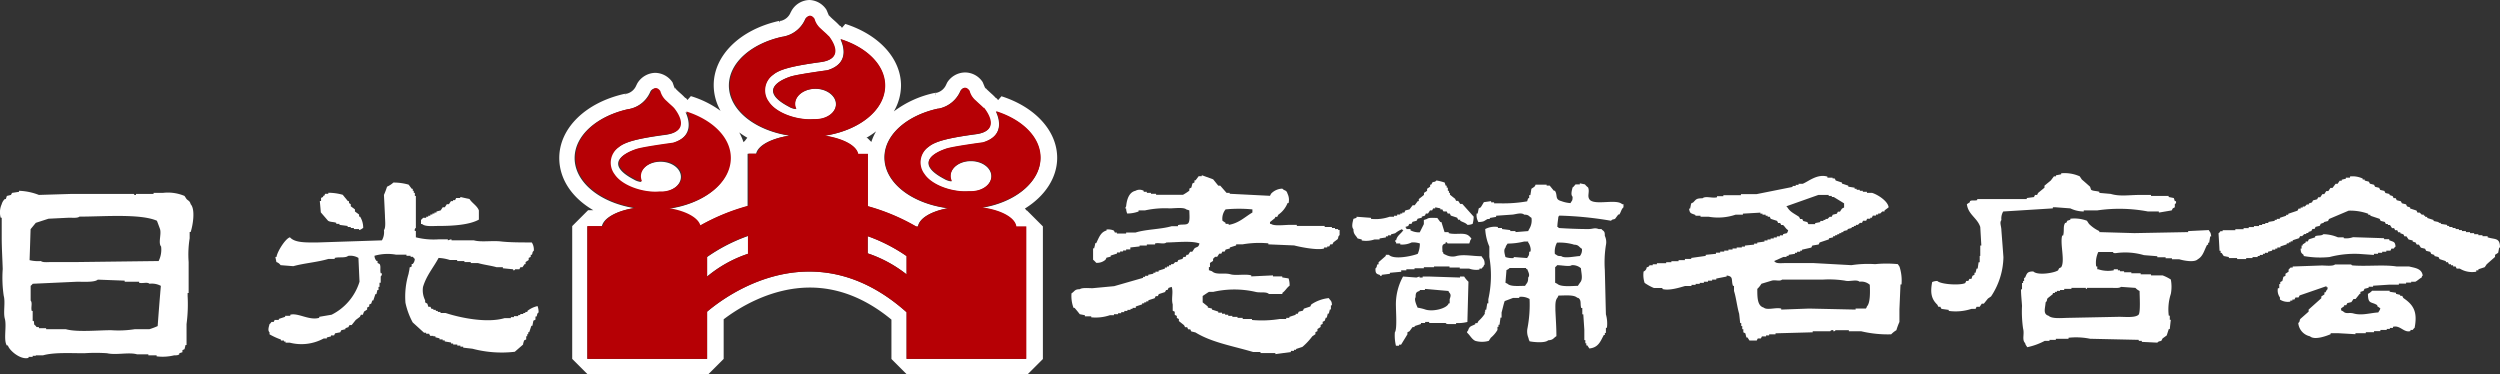 <svg xmlns="http://www.w3.org/2000/svg" viewBox="0 0 394 59" width="394px" height="59px">
  <rect x="0" y="0" width="394" height="59" fill="#333333" stroke="none"/>
  <defs>
    <style>
      .b1abb98a-7b9e-49c0-9e50-f2402da29275, .b3460ce2-0f61-4f3f-a415-1dcb9257d65e {
        fill: #fff;
      }

      .b3460ce2-0f61-4f3f-a415-1dcb9257d65e, .ef64b024-1746-4adc-859d-71a67d9f0afa {
        fill-rule: evenodd;
      }

      .ef64b024-1746-4adc-859d-71a67d9f0afa {
        fill: #b60005;
      }
    </style>
  </defs>
  <title>head_logo</title>
  <g id="e26010e3-300f-4dc6-9706-8c5d95cea949" data-name="レイヤー 2">
    <g id="a0975ef8-d39e-4c40-97f7-c2ea3130c943" data-name="レイヤー 1">
      <g>
        <g>
          <path class="b3460ce2-0f61-4f3f-a415-1dcb9257d65e" d="M315.71,33.33l7.82-.49v-.17H324l2.28.17a5,5,0,0,0,2.12.49v-.17h2.12a24.13,24.13,0,0,1,8,.17h1.63c.23,0-.06.1.16.16l1.95-.33c.06-.1.11-.21.17-.32l.32-.17v-.49a.37.37,0,0,0,.17-.48h-.17c-.05-.16-.1-.33-.16-.49l-.81-.16v-.17H339v-.16h-1.63c-1.86,0-3.24.28-4.72-.16l-1.79-.16v-.17c-.4-.15-1-.1-1.3-.32-.06-.16-.11-.33-.17-.49l-1.3-1.14c-.1-.16-.22-.32-.32-.49a5.88,5.88,0,0,0-2.93-.48v.16l-.82.16v.16h-.32l-.49.65-1,.82v.32l-1,.82a3.18,3.18,0,0,0-.16.32h-.33c-.06.11-.11.22-.16.33l-1.14.16v.16h-7.81v.17c-.43.13-.81-.05-1.15.16v.16l-.48.32c.2,1.64,1.64,2.15,2.11,3.59.06,1,.11,1.95.17,2.93h-.17v1.63H312v1h-.17l-.15,1h-.17c-.05.21-.11.43-.16.65h-.17v.32l-.32.17-.16.48h-.33l-.16.33h-.33c-.05.11-.1.22-.16.33-.77.4-3.85.22-4.4-.33a2.08,2.08,0,0,0-.81.17c-.32,1.67-.14,2.66.81,3.57l.17.33h.33c0,.11.1.22.16.33l1.14.16V49a8,8,0,0,0,3.58-.32h.65l.16-.33H312l.33-.49h.32l.65-.81.49-.33a11.53,11.53,0,0,0,1.95-6.18c-.1-1.41-.21-2.82-.32-4.23,0-.66-.33-1.22,0-1.63A2.14,2.14,0,0,1,315.71,33.33Z"/>
          <path class="b3460ce2-0f61-4f3f-a415-1dcb9257d65e" d="M210.89,36.26V36.1h-.49v-.17h-.49v-.16h-1.14v-.16h-4.39v-.17h-1.14c-.79,0-2.46.23-2.93-.16h-.16V35l.81-.65v-.17h.33l.16-.33A4.05,4.05,0,0,0,202.92,32h.16a2.16,2.16,0,0,0-.16-1.46c-.19-.66-.46-.41-.82-.81a2.52,2.52,0,0,0-1.79.81l-.16.32-6.35-.32V30.4h-.49l-1-1.14H192l-.81-1-1.79-.65v.16h-.49l-.49.65h-.17v.33l-.32.16c-.06.22-.11.44-.17.65l-.32.17v.32a8.64,8.64,0,0,1-1,.65h-4.24v-.16h-.81V30.4h-.65v-.17h-.49v-.16a1.34,1.34,0,0,0-1.3,0c-1,.22-1.36,1.33-1.47,2.44l-.16.33h.16a2,2,0,0,0,.17.81,5.28,5.28,0,0,0,1.79-.32v-.17h1a14.7,14.7,0,0,1,3.91-.32c.71,0,2.2-.21,2.6.16l.49.16c0,.59.13,1.64-.16,2s-1,.14-1.63.32v.17h-1c-1.72.5-4,.47-5.7,1h-1.47v.16h-1.46v-.16h-.33c0-.11-.11-.22-.16-.32a2.26,2.26,0,0,0-1.14-.16v.16c-.94.24-1.21,1.16-1.63,2h-.16c0,.27-.11.54-.16.81h-.17v1.79a3.67,3.67,0,0,1,.49.49,2,2,0,0,0,1.47-.49l.16-.32.65-.16v-.17l1-.32v-.17h.49v-.16H177v-.16h.48v-.17h.66V39l1.46-.16V38.7h1.14v-.17h1.3v-.16c.61-.17,1.39.18,1.79-.16,1.57,0,3.94-.31,5.21.16-.19.72-.4.44-.82.81-.1.17-.21.33-.32.49h-.33c-.1.17-.21.33-.32.49H187c-.05.11-.1.22-.16.33h-.32l-.17.32-.65.17-.16.32h-.33l-.32.33h-.33v.16h-.32V42h-.33v.16h-.32v.17l-1,.32v.17h-.49v.16h-.33v.16l-.81.16v.17h-.49v.16h-.32v.16l-4.56,1.31-3.42.32c-.61,0-1.6-.12-2,.16-.84,0-.79.35-1.3.65a5.29,5.29,0,0,0,.32,2.29h.16c.28.32.55.64.82,1l.81.16v.17h1v.16a7,7,0,0,0,2.93-.33h.65v-.16h.65v-.16h.49v-.17h.49V49h.49v-.16h.49v-.16h.32v-.16H179V48.3c.32-.11.65-.21,1-.33v-.16h.33v-.16h.32v-.16h.33v-.17l1-.32.16-.33h.33c.05-.1.11-.21.16-.32l1-.33c0-.11.11-.21.16-.32H184l.17-.33.49-.16c.29.86-.1,1.85.16,2.76v1l.32.16v.49l.33.17v.32l.32.17v.32l.82.65.16.32h.33c.05.11.1.22.16.33h.32c.06.11.11.22.16.33l.66.16c2.55,1.58,5.91,2.14,9.11,3.09h1.14v.16H201v.17l2.44-.33V55.3h.49v-.17h.33V55l1-.33A10.05,10.05,0,0,0,206.82,53l.49-.33v-.32l.32-.16v-.33l.5-.33v-.32l.32-.16v-.33l.32-.16c.06-.16.11-.32.17-.49h.16c.05-.22.11-.43.16-.65h.16l.17-.65h.16v-.65h.16c0-.75-.23-.7-.49-1.14a6,6,0,0,0-2.76,1l-.16.33-1,.33c-.05.1-.11.21-.16.32l-.65.16c-.06.11-.12.22-.17.33h-.32v.16l-1,.33v.16h-.49v.17h-1a17.62,17.62,0,0,1-4.4.16v-.16h-1.46v-.17h-.82v-.16h-.81v-.16h-.65V49.6h-.49v-.16h-.49v-.16H192v-.17l-1-.32v-.16l-.65-.16V48.3l-.81-.65v-1s.92-.63,1-.65h.66a15,15,0,0,1,6.67,0c.7.19,1.67-.08,2.11.33h2.12v-.17c.48-.33.7-.83,1.14-1.13a3.27,3.27,0,0,0-.16-1.15l-1-.16v-.16h-1.46v-.16l-3.42.16v-.16c-.95-.26-2.41.07-3.26-.17-1-.29-2.26.16-2.93-.48l-.49-.17v-.49h.17v-.65l.49-.32v-.33l.32-.32h.33l.32-.49h.33l.16-.33H193c.06-.1.11-.21.17-.32l.65-.17V39l1-.32v-.17h1a15.5,15.5,0,0,1,4.07-.16v.16l4.07.17c.71.2,3.69.82,4.72.48V39h.49v-.16h.32l.17-.33h.32c.06-.1.11-.21.17-.32l.65-.49c.19-.27,0-.37.32-.65v-.81Zm-13.51-2.77c-1.19.7-2.11,1.68-3.74,1.95v-.16h-.49v-.16l-.49-.33a2.33,2.33,0,0,1,.49-1.79,22.14,22.14,0,0,1,4.23,0Z"/>
          <path class="b3460ce2-0f61-4f3f-a415-1dcb9257d65e" d="M299.44,42.28c-.1-.4-.18-.36-.33-.65a17.85,17.85,0,0,0-3.58,0,17.25,17.25,0,0,0-3.74.16l-6-.33h-4.39c-.55,0-1.33.1-1.63-.16s0,0-.16-.16l1.46-.65h.49v-.16h.33v-.17l1-.16v-.16h.33v-.17h.49v-.16H284v-.16l1.46-.33.16-.32,1-.17.16-.32,1.46-.49v-.16l.66-.16v-.17h.32v-.16h.33v-.16h.32v-.17h.33v-.16h.32v-.16l.66-.16V36.1l.65-.17v-.16h.33v-.16h.32v-.17h.32l.33-.32h.32c.06-.11.11-.22.16-.33h.5c.05-.11.11-.22.15-.32h.49v-.16H295l.16-.33h.49v-.17H296v-.16h.32l.33-.32H297v-.17c.22-.16.44-.32.65-.49-.13-1-1.73-2-2.6-2.27h-.82v-.17h-.65v-.16h-.48v-.16h-.49v-.16h-.32v-.17l-1-.16v-.16l-1-.33v-.16l-1-.33c0-.11-.11-.22-.16-.32h-.32V28H288v-.17c-1.62-.47-3,.78-3.9,1.14h-.65v.17H283v.16h-.49v.16l-5.7,1.14h-2.44v.16H271.6v.16h-1v.17c-.72.2-1.81-.25-2.28.16-1,0-1,.17-1.47.65l-.32.16c-.06.28-.11.55-.17.82h-.16c.11.82.31.71,1,1V34H268v.16h1.3a8.61,8.61,0,0,0,4.24-.33h1.14v-.16l2.76-.16v.16h.33v.16h.49V34h.32v.16h.33l.16.33,1,.32.16.33h.32l.17.32H281c.28.2.42.59.82.82-.21.73-.26.37-.82.65v.16h-.49v.16h-.48v.17h-.49v.16h-.49v.16h-.49v.16h-.48v.17l-1.14.16v.16h-.49v.16L275,38.7v.16h-.49V39h-.81v.16h-.65v.17h-.65v.16h-.66v.16h-.64v.17h-.66V40l-1.62.16v.17l-2.28.32v.16h-1V41h-1v.16h-1.13v.16h-.82v.16h-1.46v.17h-.66v.16H260c-.16.08,0,.21-.48.32a.78.78,0,0,1-.49.66,4,4,0,0,0,.16,1.79,7.64,7.64,0,0,0,1.47.81H262v.16c1.08.31,2.87-.28,3.58-.48h1v-.17h.65v-.16h.65v-.16h.65V44.4h.65v-.17h.65v-.16h.65V43.9l1.64-.32v-.16c1.15.14.67.71,1,1.63h.16v.81c.33,1,.49,2.54.81,3.58.06.49.11,1,.16,1.47h.17v.48h.16v.49h.17v.49l.32.16c.05.22.11.44.16.65h.17l.32.49h1.14c.05-.11.11-.22.17-.33h.48l.17-.32h.65v-.16h.49v-.17h1v-.16l5.86-.16v-.16h2.77s.07-.24.49-.17v.17c.33,0,.32-.17.32-.17h2.12v.17h1.95a18.09,18.09,0,0,0,4.72.48,3.79,3.79,0,0,1,.82-.65,10,10,0,0,1,.48-1.3v-2c.06-1.3.11-2.61.17-3.91h.16A7.18,7.18,0,0,0,299.44,42.28Zm-17.75-9.61c-.18-.13,0,0-.16-.16l5.05-1.79h1.62v.16h.49v.17H289l1.63,1v.65l-.33.17c-.11.16-.22.32-.32.49h-.33l-.16.32-.65.16-.17.33h-.32l-.33.33h-.33v.16h-.32v.16h-.49V35l-.81.16v.16H285c-.06-.11-.11-.22-.16-.32l-.65-.17c-.06-.11-.11-.22-.16-.32h-.33l-.16-.33C282.8,33.67,282.11,33.41,281.69,32.67ZM294.22,48.3c0,.11-.1.22-.15.33h-1.63v.16l-7.33-.16-4.39.16v-.16c-.83-.23-2.22.32-2.77-.16-1-.28-1-1.61-1-2.94a3.67,3.67,0,0,0,.65-.81l1.62-.49c.57-.17,1.26.16,1.63-.16h6.35a16.38,16.38,0,0,1,3.58.16c.72.2,1.8-.25,2.28.17a2,2,0,0,1,1.62.48C294.73,46,294.77,47.76,294.22,48.3Z"/>
          <path class="b3460ce2-0f61-4f3f-a415-1dcb9257d65e" d="M392.05,37.4v-.17h-.81v-.16h-.65v-.16h-.66v-.17h-.65v-.16h-.65v-.16H388v-.16h-.48V36.1H387v-.17h-.48v-.16H386v-.16h-.33v-.17l-1-.16v-.16h-.33V35l-.81-.17v-.16l-1-.32v-.17h-.32V34H382v-.17h-.33l-.32-.32H381l-.16-.33-1-.32v-.17l-.49-.16-.16-.33-.65-.16-.16-.32-.65-.16-.17-.33h-.32c-.06-.11-.11-.22-.16-.33l-.49-.16v-.16l-.65-.16-.16-.33-.66-.16-.16-.33-.65-.16-.16-.32-.65-.17c-.06-.11-.11-.22-.17-.32l-.65-.17v-.16h-.32v-.16a3.72,3.72,0,0,0-2-.33V28h-.65v.16l-.65.16v.16h-.32c-.12.17-.23.33-.33.49h-.32l-.49.65h-.33l-.32.49h-.33l-.32.49H366l-.33.49h-.32c-.06.11-.11.22-.17.32l-.65.17-.16.32-.49.16v.16h-.32l-.33.33h-.32v.16h-.33v.17h-.33a3.18,3.18,0,0,1-.16.32l-1.46.49v.16h-.33V34l-1,.33v.16h-.48v.16h-.33v.16l-1,.17v.16h-.48v.16h-.49v.16h-.49v.17h-.81v.16h-.82v.16h-.81v.17h-1.3v.16h-2v.16h-.32c-.08,0-.14.23-.33.32.06.93.11,1.85.16,2.77h.17v.33h.16l.33.49.81.16v.16h1.3v.16H354v-.16h1v-.16h.81v-.16h.33v-.17h.49V40h.32v-.16h.49v-.17l.65-.16v-.16h.49v-.17h.33V39h.48v-.16l1-.33v-.16h.33v-.16H361v-.16h.33v-.17l1-.32.17-.33h.32l.33-.32h.32v-.17h.33v-.16l.49-.16c0-.11.11-.22.16-.32h.33c.05-.11.1-.22.16-.33l.65-.16c.06-.11.11-.22.16-.33l.49-.16V35l.66-.17a3.18,3.18,0,0,1,.16-.32l3.09-1.31a8.39,8.39,0,0,1,3.09.49v.16h.33V34l1.46.49.16.32.66.17.16.32h.32v.16h.33l.32.49h.33l.16.33h.33l.16.32h.33v.16l.49.17.16.32h.32l.33.49.65.16v.17l.49.16c0,.11.11.22.16.32h.33c.1.17.21.33.32.49l.65.16.17.33.65.16c.05.11.1.22.16.33l.49.16v.17l.65.16.16.32,1,.33v.16h.32l.17.33h.32v.16h.33V42H387l.17.33h.49a3.73,3.73,0,0,0,2.6.49V42.6h.33v-.16c.32-.11.65-.21,1-.33l.33-.48,1.3-1.14v-.33l.49-.32c.06-.27.11-.55.16-.82H394C394,37.41,393.21,37.78,392.05,37.4Z"/>
          <path class="b3460ce2-0f61-4f3f-a415-1dcb9257d65e" d="M220.82,42.6h.82v-.16h1.29v-.16h1.47v-.17H226V42h2.44v.16h1.62v.17h1.47a3.3,3.3,0,0,0,1.63.16v-.16h.33c.07,0,.14-.23.32-.33.1-.32,0-.14.17-.32,0-.84-.22-.83-.49-1.3-1.48,0-2.85-.35-4.07,0a2.27,2.27,0,0,1-1.47-.17L227.5,40c-.1-.32,0-.14-.17-.33,0-.79-.18-1.12.49-1.3v-.16c.3-.1.23.09.32.16h3.42c.06-.16.11-.32.16-.49s.07,0,.17-.32c-.17-.13-.16-.2-.33-.33-.7-.71-2.13-.16-3.25-.49v-.16h-.65L227.17,35H227l-.48-.65c-.54,0-1.36-.1-1.63.16l-.49.16v.65l-.65,1.3a3,3,0,0,1-1.46-.32V36.1h-.65v-.17c-.19-.14,0,0-.17-.16l.49-.16c0-.11.1-.22.16-.33h.33l.16-.32.65-.17.16-.32.65-.16v-.17l.5-.16.15-.33h.33c.11-.16.22-.32.32-.49h.33c.06-.1.11-.21.17-.32h.32v-.17l.81.17V33h.33c0,.11.11.22.17.33H228c.05.1.11.21.16.32h.33l.16.33c.33.11.66.21,1,.33l.16.32h.32v.16c.42.24.85.31,1.14.65a2.08,2.08,0,0,0,.82-.16,4.46,4.46,0,0,0,.16-1.14l-1.79-2h-.33c-.1-.16-.21-.32-.32-.48h-.32a2.49,2.49,0,0,1-.16-.33c-.28-.21-.55-.43-.82-.65V30.4h-.16v-.33h-.17v-.49H228v-.32h-.16c-.06-.16-.11-.33-.16-.49a8.23,8.23,0,0,0-1.3-.33c-.28.33-.4.14-.66.33,0,.11-.11.21-.16.33h-.17v.32l-.48.33v.32l-.49.33v.32c-.27.22-.54.44-.82.65v.33h-.16l-.49.65h-.32l-.49.65-.65.16c-.06.11-.11.22-.16.33H221v.16h-.32v.16h-.49V34h-.49v.16H219a6.63,6.63,0,0,1-2.93.33v-.16l-2.28-.17v.17l-.49.16c-.09.42-.36,1.25,0,1.63,0,.82.36.93.66,1.46l.65.16v.16a4.05,4.05,0,0,0,2-.16h.81v-.16l1-.16v-.17h.32v-.16h.49v-.16l.65-.17A4.63,4.63,0,0,1,221,36.1v.16h.17c-.36.59-1,.85-1.14,1.62h-.17c.1.33,0,.14.17.33v.16h.65v.16a3.35,3.35,0,0,0,1.79-.32,3.3,3.3,0,0,1,1.3.16,4,4,0,0,1-.33,1.63c-.76.32-3.75,1-4.55.16h-.49v.17l-1.14,1v.33h-.17c-.19.33,0,.36-.32.65,0,.69.08.85.65,1,.14.1,0,.2.33.17v-.17l1.3-.16v-.16l1.79-.16Z"/>
          <path class="b3460ce2-0f61-4f3f-a415-1dcb9257d65e" d="M83.12,49v.16h-.33v.17h-.32v.16H82v.16h-.33v.17H81v.16h-.49v.16h-1c-2.78.82-7-.06-9.28-.81h-.81v-.17H69V49h-.32v-.16H68.3v-.16H68l-.16-.33h-.33l-.16-.49L67,47.65v-.33a3.48,3.48,0,0,1-.33-2.11c.55-1.83,1.62-3,2.45-4.56a6.73,6.73,0,0,1,1.79.33h1.14v.16h1.14v.16h1v.16h1.14c.87.26,2.07.4,2.92.65h1v.17l1.63.16v.16c.33,0,.18-.06.32-.16h.65l.17-.33h.32l.33-.48h.16V41.3l.49-.32v-.33l.32-.16v-.33h.17c.19-.33,0-.36.32-.65a2.07,2.07,0,0,0-.32-1.3c-1.62,0-3.52,0-4.88-.16s-3.11.15-4.24-.17H71.23c-.22-.05.07-.15-.16-.16l-.49.16v-.16H69.12a11.36,11.36,0,0,1-3.58-.32v-1h-.16a.42.42,0,0,1,.16-.49V30.88h-.16V30.4h-.17v-.33h-.16v-.32h-.16l-.49-.65A8.66,8.66,0,0,0,62,28.77a3.64,3.64,0,0,1-1,.65,13.07,13.07,0,0,1-.49,1.3c.06,1.09.11,2.17.16,3.26,0,.66.17,1.9-.16,2.28a2.57,2.57,0,0,1-.32,1.62l-10.09.33c-1.72,0-3.61.1-4.4-.81-.7.17-2,2.23-2.12,3.09H43.4c.05.27.11.54.16.81a1.27,1.27,0,0,1,.66.49l2,.16c1.79-.49,3.78-.62,5.53-1.14h1v-.16c.66-.19,1.68.05,2.11-.32a2.46,2.46,0,0,1,1.63.32c.06,1.25.11,2.49.17,3.75a8.64,8.64,0,0,1-4.4,5.2l-1.95.33v.16c-1.59.46-3.33-.83-4.56-.49v.17h-.81v.16l-1,.33v.16h-.65l-.16.32h-.33c-.1.07-.13.23-.32.33-.09.4-.34,1,0,1.3v.32a10.78,10.78,0,0,0,1.79.82v.16h.48v.16H45V54h.65a7.34,7.34,0,0,0,5.37-.66h.49v-.16l.65-.16v-.16h.49l.16-.33.81-.16.17-.33.65-.16v-.16l.49-.17c0-.1.11-.21.16-.32h.33l.65-.81.65-.49.16-.33h.33c0-.16.11-.32.16-.49l.49-.32v-.32l.33-.17V48l.32-.16c.05-.16.11-.32.16-.49h.16l.33-1h.16c.06-.22.11-.44.16-.65h.17v-.49h.16v-.65H60v-1a.45.45,0,0,0,.16-.49H60c-.15-.57.07-1.05-.17-1.46l-.33-.17v-.32h-.16a1.23,1.23,0,0,1-.32-.81,7.53,7.53,0,0,1,3.42-.17h1.62v.17h.65v.16h.33c.07,0,.15.23.33.32a1.22,1.22,0,0,1-.33.82h-.16V42l-.33.16c0,.33-.11.66-.16,1a12.4,12.4,0,0,0-.49,4.56,11.56,11.56,0,0,0,1.14,3.09l1.79,1.63h.33v.16h.49c0,.11.1.22.16.33h.48V53h.33v.16l.65.16v.17h.49v.16h.33v.16l1,.17v.16h.33v.16h.65v.17h.49v.16H73v.16l1.46.17a18,18,0,0,0,6.67.48l1.31-1.14c0-.21.1-.43.16-.65l.33-.16V53h.16v-.33h.16v-.32h.16l.33-1h.16c.06-.27.11-.54.16-.81l.33-.16v-.49h.16c.18-.35,0-.39.33-.65a2.73,2.73,0,0,0-.16-1A3.91,3.91,0,0,0,83.12,49Z"/>
          <path class="b3460ce2-0f61-4f3f-a415-1dcb9257d65e" d="M255.65,32.18c-.88-.86-4.09.18-5.05-.64-.57-.58,0-1.26-.32-2a2.56,2.56,0,0,1-.49-.48l-.81-.17v.17h-.65c-.07,0-.27.36-.49.48-.09.41-.34,1.11,0,1.47,0,.7-.1.55-.33,1a5,5,0,0,1-1.46-.32c-1.06-.28-.51-.91-1-1.63h-.16l-.66-.81h-.48V29.1H242c0,.11-.11.21-.16.32l-.49.33c-.05.32-.11.65-.16,1H241v.49h-.16c-.06.16-.11.33-.16.49a21.75,21.75,0,0,1-4.07.32h-1.14v-.16H235V31.7l-1.14.16c-.16.27-.32.54-.49.81l-.32.17c-.06.27-.11.54-.17.81h-.16A2.12,2.12,0,0,0,233,35c1-.06.84-.18,1.46-.49h.33v-.16l1-.17V34l2.43-.17c.54,0,1.5-.42,2,0,.74,0,.69.24,1.14.5A2.55,2.55,0,0,1,241,36.1c-.05.1-.11.21-.16.32l-2,.16v-.16h-.82v-.16l-1.3-.16v-.17h-.65v-.16a3.27,3.27,0,0,0-2,.33,8,8,0,0,0,.65,2.76v1.63a17.12,17.12,0,0,1-.16,6.67v.65h-.17c-.05.33-.11.66-.16,1h-.16v.32H234v.33a5.63,5.63,0,0,1-1,1.14l-.17.33h-.32v.16c-.57.33-.93.24-1.14,1-.18.19-.07,0-.17.33.46.38.75,1.05,1.31,1.3a3.82,3.82,0,0,0,2.12,0l.32-.49A4.66,4.66,0,0,0,236,52v-.49h.16v-.32h.16c.06-.38.11-.76.16-1.14h.17v-.81c.15-.5.31-1.31.49-1.79l1.3-.49h1v-.17a2.57,2.57,0,0,1,1.62.33,19.75,19.75,0,0,1-.32,4.56,2.61,2.61,0,0,0,.16,1.62c0,.17.11.33.16.49.68.14,2.45.3,2.93-.16.84-.05.79-.34,1.3-.65,0-1.36-.1-2.71-.16-4.07,0-.79-.06-1.56.33-2l.16-.33c1,0,2.42-.16,2.93.33.33.1.14,0,.33.16.35.38.14.86.32,1.47h.17v1h.16c.05.82.11,1.63.16,2.44v1.63h.16v.49H250v.33h.16l.32.49c1.42-.14,1.74-1.1,2.28-2.12h.16v-.33h.17v-.81h.16a5.28,5.28,0,0,0-.16-2.12c-.06-2.33-.11-4.66-.17-7a17.44,17.44,0,0,1,.17-3.9,2.28,2.28,0,0,0-.17-1.47c0-.69-.09-.68-.49-1V36.1h-.48c-.66-.26-.87,0-1.63,0-1.59,0-3.38-.08-4.72-.17v-.16h-.16c0-.54.11-1.09.16-1.63.18-.14,0,0,.16-.16a56,56,0,0,1,8.14.81c.28-.32.38-.14.65-.32l.49-.66h.16c.28-.38.3-.83.66-1.14v-.49ZM240.84,43.74c0,.84-.21.83-.49,1.31-.94,0-2.29.15-2.76-.33l-.33-.16c.05-.66.11-1.31.16-2a1.2,1.2,0,0,0,.49-.32h2.61v.16h.16C240.84,42.81,241.18,43.38,240.84,43.74Zm.33-4.07H241c0,.7-.1.56-.32,1l-2.12-.16v.16a3.3,3.3,0,0,1-1.3-.16c-.09-.41-.35-1.11,0-1.47.1-.39.17-.36.33-.65a11.39,11.39,0,0,0,2.6-.32h.65v.16C241,38.31,241.4,39.29,241.17,39.67ZM249,44.56l-.33.49c-.79,0-2.69.23-3.25-.33l-.33-.16V42.11a2.27,2.27,0,0,0,.33-.32c.69,0,2,.28,2.28,0a2,2,0,0,1,1.46.49C249.2,43.06,249.53,44,249,44.56Zm-1-6c.84,0,.79.35,1.31.65a1.5,1.5,0,0,1-.33,1.15c-.61,0-2.45.43-2.93,0-.7,0-.55-.11-1-.33a3,3,0,0,1,.33-1.79A8.17,8.17,0,0,1,248,38.53Z"/>
          <path class="b3460ce2-0f61-4f3f-a415-1dcb9257d65e" d="M30.05,32.18c-.14-.52-.33-.5-.65-.81l-.32-.49a6.71,6.71,0,0,0-3.42-.48H24.2v.16H21.43v.16c-.33.06-.33-.16-.33-.16H11.34l-5.21.16A9.48,9.48,0,0,0,3,30.07v.16L1.9,30.4c-.06.1-.11.21-.17.32l-.65.16c-.05.17-.11.33-.16.49H.76a1.7,1.7,0,0,0-.49.81,3.1,3.1,0,0,0-.16,2.13H.27V37.4c0,1.68.11,3.36.16,5a19.26,19.26,0,0,0,.16,4.23c.28,1-.1,2.63.17,3.59.33,1.18-.25,3.37.32,4.23h.17c.2.77,2,2.32,3.25,1.95v-.16h.65v-.17h.49V56H6.78c1.74-.49,4.32-.33,6.51-.33a26.14,26.14,0,0,1,3.58,0c1.45.33,3.43-.2,4.72.17h1.79V56h1.3v.16A7.66,7.66,0,0,0,27.45,56c.41,0,.58,0,.81-.16v-.17l.49-.16v-.33l.33-.15c.05-.22.11-.44.16-.66h.16V51.07a23.92,23.92,0,0,0,.17-4.4v-.49h.16V41.3a16,16,0,0,1,.16-3.74v-1h.16C30.39,35.55,30.82,33,30.05,32.18Zm-5.2,19.21a10.58,10.58,0,0,1-1.3.49H21.26a16.61,16.61,0,0,1-3.74.16c-2.13,0-5.37.34-7.16-.16H7.27v-.16H6.13v-.17H5.8c-.07,0-.15-.22-.32-.32s-.06-.36-.17-.65H5.15V49H5c-.16-.58.15-1.26-.17-1.63V45.05a2,2,0,0,0,.33-.33l7-.32c1,0,2.75.12,3.25-.33l4.24.16v.17h2.27v.16c.58.16,1.27-.16,1.64.16a3,3,0,0,1,1.79.33C25.17,47.16,25,49.28,24.85,51.39ZM25,41.14l-12.86.16H8.08c-.55,0-1.33.1-1.63-.16A5.69,5.69,0,0,1,4.66,41c.06-1.63.11-3.26.16-4.88l.82-1,2-.65,3.26-.16c.55,0,1.32.09,1.62-.17,3.74,0,9.6-.5,12.21.65.17.44.33.87.49,1.31.25.82-.32,2.19.17,2.76A4,4,0,0,1,25,41.14Z"/>
          <path class="b3460ce2-0f61-4f3f-a415-1dcb9257d65e" d="M51.7,34.79c.35.23.88.16,1.3.33v.16h.5v.16l1.29.17v.16h.49v.16h.49v.17h.82v.16c.39-.1.35-.18.65-.33a3.33,3.33,0,0,0-.49-1.79h-.16v-.33l-.65-.48V33l-.66-.49v-.33L55,32V31.7h-.17c-.26-.33-.54-.65-.81-1a8.39,8.39,0,0,0-2.28-.32v.16h-.49l-.16.32h-.16v.17l-.33.16v.49H50.4c.06.6.11,1.19.16,1.79Z"/>
          <path class="b3460ce2-0f61-4f3f-a415-1dcb9257d65e" d="M69.12,35.61c2.26,0,4.87-.17,6.35-1V33.16C75.2,32.42,74.38,32,74,31.37l-1.46-.32v.16h-.65l-.17.33H71.4v.16h-.33l-.32.48h-.33l-.32.49h-.33l-.32.49-.66.17v.16h-.32v.16h-.32v.16h-.33V34h-.33v.16h-.32v.17h-.5a1.31,1.31,0,0,1-.32.32v.65h.17C67,35.75,68.19,35.61,69.12,35.61Z"/>
          <path class="b3460ce2-0f61-4f3f-a415-1dcb9257d65e" d="M348.1,36.26l-3.25.16v.16l-8.47.16-5.53-.16v-.16a5.67,5.67,0,0,1-1.63-1.14l-.32-.49a5.6,5.6,0,0,0-2.61-.32v.16l-.48.16-.17.33h-.16c-.38.56-.11,1.2-.33,2H325c-.37,1.34.49,4-.16,5l-.33.17-.16.32c-.61.42-3.23.84-3.9.17-1,0-1,.33-1.31,1H319v.49h-.16v.33h-.17v1h-.16c0,.87.11,1.74.16,2.61a18.44,18.44,0,0,0,.17,3.58c.24.89-.22,1.75.32,2.28.1.39.17.35.33.65a10.37,10.37,0,0,0,2.76-1H323v-.16h1v-.17h2v-.16a11.13,11.13,0,0,1,3.41.16l7.66.17v.16h.48v.16L340,54c.29-.32.38-.14.66-.33.05-.11.1-.22.16-.33l.66-.48c.1-.33.21-.65.32-1h.16c.05-.49.1-1,.16-1.46h-.16v-.65h-.16a7.87,7.87,0,0,1,.32-3.42,6,6,0,0,0,0-2.28,6.57,6.57,0,0,0-1.3-.65H339v-.17h-1.63v-.16H335.9v-.16h-1.14v-.16h-.65V42.6h-.33v-.16h-.65v.16a4.82,4.82,0,0,1-2.44-.16h-.16V42h-.17a4,4,0,0,1,.33-2.28H333s0,.22.48.17a10.49,10.49,0,0,1,4.4.32l2.11.17v.16h1.31v.16h1v.16h1.14c.74.22,2.4.54,2.93,0,.84-.48,1-1.39,1.47-2.28h.16v-.32h.16c.06-.33.11-.65.17-1h.16C348.39,36.53,348.33,36.68,348.1,36.26Zm-15.3,9.11c.53,0,1.19.08,1.47-.16l2.27.16a2.27,2.27,0,0,0,.66.49c0,.78.17,3.37-.16,3.74-.54.51-2.08.33-3.1.33l-7.81.16c-1,0-2.72.22-3.26-.32-.95-.27-.54-1.18-.48-2.12.32-.28.13-.38.32-.65l.82-.65v-.17h.32V46h.32v-.16h.49V45.7h.66v-.17h1.14v-.16h2.27v.16h.17v-.16Z"/>
          <path class="b3460ce2-0f61-4f3f-a415-1dcb9257d65e" d="M368.45,37.4a6.11,6.11,0,0,0-2.28-.49c-.31.29-.88.14-1.3.32v.17l-1,.32-.16.33h-.33v.16l-.48.32v.17h-.17v.48h-.16c.05.71.11.67.49,1v.17a14.51,14.51,0,0,0,4.07.16,15.63,15.63,0,0,1,4.72-.49l2.28.16V40h.65v-.16h.65v-.17h.65v-.16h.65c.06-.11.11-.22.16-.33h.33c.09,0,.13-.22.32-.32-.09-.83-.31-.71-1-1v-.16h-.81v-.16l-4.89-.16a3.21,3.21,0,0,1-1.47.16V37.4Z"/>
          <path class="b3460ce2-0f61-4f3f-a415-1dcb9257d65e" d="M379.68,42h-1.95c-2-.32-4.6,0-6.84-.16-.32,0-.33-.16-.33-.16H368c-.35.31-1.49.16-2.11.16l-4.56.16v.16H361l-.32.33v.33l-.49.32v.33l-.33.16c-.05.22-.11.43-.16.65l-.33.17v.32h-.16v.65H359a1.86,1.86,0,0,0,.32,1.46v.33a2.28,2.28,0,0,0,1.63.33v-.17h.33v-.16h.32l.17-.33h.48c.06-.1.11-.21.17-.32l4.23-1.46v.16h.17v.32c-.22.18-.18.29-.33.49h-.16v.33l-.49.32V47l-2,1.79v.32l-1.3,1.15c-.19.27,0,.36-.33.65A2.34,2.34,0,0,0,364.05,53c.7.63,2.47,0,3.26-.33v-.16h1.14l2.77.16v-.16h1.63v-.16h1.3v-.16h1V52h1v-.16h.49v-.16h.49v-.17c1.12-.33,1.75,1,2.76.66V52h.33c.06,0,.15-.23.32-.32.51-2.6-.22-3.66-1.78-4.72l-.17-.33h-.32v-.16l-.66-.16v-.17l-1-.16v-.16h-2.77a2.1,2.1,0,0,1-.65.49c0,1.7.55,1.18,1.47,1.79v.16l.48.33c-.1.39-.17.35-.32.65-1.3.08-2.59.53-3.91.16-.73-.2-1.16.15-1.63-.33l-.32-.16v-.32l.48-.33v-.16h.33c.05-.11.11-.22.17-.33l.64-.16c.11-.16.23-.33.33-.49h.33l.65-.81H372V46l.49-.16.16-.33.65-.16v-.16H374v-.16l2.6-.17h1.46v-.16h1.14v-.16H380V44.4h.65c.31-.13.66-.5,1-.66.1-.32,0-.14.17-.32C381.66,42.31,380.61,42.23,379.68,42Z"/>
          <path class="b3460ce2-0f61-4f3f-a415-1dcb9257d65e" d="M230.75,43.58h-.66v.16l-4.88-.16h-1v.16h-.49v-.16l-.49.16-2.11-.16A9.07,9.07,0,0,0,220,48.3c0,.86.2,3.64-.17,4.07a6.93,6.93,0,0,0,.17,2.12h.49v-.17h.32l1-1.63v-.32l.32-.16.49-.66h.32v-.16l1-.32v-.16h.66v-.17h.64v.17h2.61s0,.13.32.16h1.31v-.16a5.84,5.84,0,0,0,1.78-.17c.06-2.11.11-4.23.17-6.34A4,4,0,0,1,230.75,43.58Zm-2.28,3.58v.65h-.16c-.22.76-2.31,1.34-3.59,1a7.49,7.49,0,0,0-1.3-.32c-.18-.4-.59-1.3-.32-1.64,0-.68.08-.84.65-1V45.7h.82v-.17l3.74.33V46C228.74,46.42,228.63,46.65,228.47,47.16Z"/>
        </g>
        <g>
          <path class="b1abb98a-7b9e-49c0-9e50-f2402da29275" d="M127.58,2.5c.21,0,.45.12.71.48a3.15,3.15,0,0,0,1,1.57c.63.61.86.75,1.18,1.12h.05c.69.87,2.53,3.63-1.23,4.13-4.5.6-6.48,1.13-7.49,2a3,3,0,0,0-.68,4.28c1.17,1.72,4.14,2.74,6.43,2.74a5.93,5.93,0,0,0,.61,0l.08,0h.28c1.78,0,3.22-1.07,3.22-2.39S130.28,14,128.5,14s-3.23,1.08-3.23,2.4a1.77,1.77,0,0,0,.19.79,2.52,2.52,0,0,1-1.13-.36c-5.18-2.71-.89-4.38.21-4.74s5.82-1,5.82-1c3.51-1.05,2.59-3.83,2.09-4.9,4.15,1.3,7,4.09,7,7.32,0,3.85-4.07,7.06-9.51,7.89,2.87.44,5,1.54,5.26,2.87h1.53v8.24a32.53,32.53,0,0,1,7.62,3.2h.31c.19-1.3,2.07-2.4,4.72-2.89-5.67-.72-10-4-10-8,0-3.57,3.51-6.6,8.37-7.68h0l.09,0,.26-.05a4.75,4.75,0,0,0,3.26-2.77s.27-.46.67-.46c.21,0,.45.12.72.49a3,3,0,0,0,1,1.56c.63.61.86.76,1.19,1.12H155c.69.88,2.53,3.64-1.24,4.14-4.49.59-6.47,1.13-7.48,2a3,3,0,0,0-.68,4.29c1.16,1.72,4.14,2.73,6.42,2.73.21,0,.42,0,.62,0l.07,0H153c1.79,0,3.23-1.07,3.23-2.4s-1.44-2.39-3.23-2.39-3.22,1.07-3.22,2.39a1.85,1.85,0,0,0,.19.8,2.68,2.68,0,0,1-1.14-.37c-5.17-2.71-.89-4.37.21-4.73s5.83-1,5.83-1c3.5-1.05,2.59-3.84,2.08-4.9,4.15,1.29,7,4.08,7,7.31,0,3.78-3.92,7-9.21,7.85,3,.41,5.19,1.59,5.39,3h1.57V56.56H142.88V49.21c-5.38-4.8-10.66-6.41-15.34-6.41-7.9,0-14.08,4.61-16.1,6.32v7.44H92.57V35.68h2.28c.27-1.34,2.34-2.45,5.15-2.88-5.41-.85-9.44-4.06-9.44-7.89,0-3.57,3.51-6.6,8.37-7.68H99l.26-.06a4.67,4.67,0,0,0,3.25-2.77.93.93,0,0,1,.68-.45c.21,0,.45.12.71.48a3.11,3.11,0,0,0,1,1.57c.63.61.86.76,1.19,1.12h0c.7.88,2.53,3.64-1.23,4.14-4.5.59-6.48,1.13-7.48,2a3,3,0,0,0-.68,4.29c1.16,1.71,4.13,2.73,6.42,2.73a6,6,0,0,0,.61,0l.08,0h.28c1.78,0,3.22-1.08,3.22-2.4s-1.44-2.39-3.22-2.39-3.22,1.07-3.22,2.39a2,2,0,0,0,.18.8,2.67,2.67,0,0,1-1.13-.37c-5.17-2.71-.89-4.37.21-4.73s5.82-1,5.82-1c3.51-1.05,2.59-3.84,2.09-4.91,4.15,1.3,7,4.09,7,7.32,0,3.89-4.15,7.14-9.69,7.92,2.61.44,4.53,1.47,4.89,2.71a32.81,32.81,0,0,1,7.58-3.11V24.24h1.34c.27-1.32,2.37-2.42,5.24-2.86-5.46-.83-9.53-4.05-9.53-7.9,0-3.58,3.51-6.61,8.37-7.68h.09l.25-.06A4.68,4.68,0,0,0,126.9,3a.93.93,0,0,1,.68-.45M111.44,43.57A19.81,19.81,0,0,1,117.88,40v-2.8a26.66,26.66,0,0,0-6.44,3.31v3.11m31.44-.32V40.36a26.27,26.27,0,0,0-6.13-3.14v2.71a20.26,20.26,0,0,1,6.13,3.32M127.58,0h0a3.34,3.34,0,0,0-2.82,1.67l-.16.3a2.21,2.21,0,0,1-1.5,1.31l-.13,0h0v0l-.1.26-.06-.25c-6.18,1.37-10.33,5.44-10.33,10.13a8.24,8.24,0,0,0,1.08,4.05,15.52,15.52,0,0,0-4.68-2.32l-.54.61-.19-.26-.2-.11,0,0a8.77,8.77,0,0,0-.72-.69c-.14-.13-.33-.29-.58-.54a1.39,1.39,0,0,1-.3-.39,1.15,1.15,0,0,1,0,.22L106,13a3.35,3.35,0,0,0-2.74-1.52,3.38,3.38,0,0,0-2.82,1.66l-.16.32a2.21,2.21,0,0,1-1.51,1.31h0l-.12,0h0l-.12,0,0,.18,0,.09-.06-.26c-6.18,1.37-10.33,5.43-10.33,10.12,0,3.31,2,6.28,5.37,8.23l0,0h-.83l-2.5,2.5V56.56l2.5,2.5h18.87l2.5-2.5V50.32c2.31-1.76,7.43-5,13.6-5,4.47,0,8.78,1.7,12.84,5.05v6.21l2.5,2.5h18.87l2.5-2.5V35.68l-2.5-2.5h-.07a2.61,2.61,0,0,0-.27-.31c3.16-1.95,5.09-4.85,5.09-8,0-4.22-3.45-8-8.78-9.7l-.53.61c-.07-.08-.13-.17-.2-.26l-.17-.09,0,0a8,8,0,0,0-.74-.72l-.57-.53a1.28,1.28,0,0,1-.3-.38,1.94,1.94,0,0,1,0,.22l-.45-1.08a3.33,3.33,0,0,0-2.74-1.52A3.37,3.37,0,0,0,149.28,13l-.15.31a2.24,2.24,0,0,1-1.54,1.32h-.05l-.08,0h0l-.09,0,.05.24,0,.18-.09-.41a16.15,16.15,0,0,0-6.46,2.92A8.21,8.21,0,0,0,142,13.48c0-4.23-3.44-8-8.78-9.71l-.53.62a2.56,2.56,0,0,0-.2-.26l-.18-.1,0,0a9.94,9.94,0,0,0-.75-.73c-.14-.13-.32-.28-.57-.52a1.18,1.18,0,0,1-.29-.38,2,2,0,0,1,0,.21l-.45-1.07A3.34,3.34,0,0,0,127.58,0Zm9,21.7a13.46,13.46,0,0,0,1.49-1,8.9,8.9,0,0,0-.75,1.67l-.6-.61h-.1l0,0Zm-19.4.71a9.14,9.14,0,0,0-.68-1.54,12.85,12.85,0,0,0,1.28.84c-.13.15-.24.3-.35.45l-.25.25Zm22,8.22v0l0,0Z"/>
          <path class="ef64b024-1746-4adc-859d-71a67d9f0afa" d="M164,24.83c0-3.23-2.88-6-7-7.31.51,1.06,1.42,3.85-2.08,4.9,0,0-4.74.62-5.83,1s-5.38,2-.21,4.73a2.68,2.68,0,0,0,1.14.37,1.85,1.85,0,0,1-.19-.8c0-1.32,1.44-2.39,3.22-2.39s3.23,1.07,3.23,2.39-1.44,2.4-3.23,2.4h-.28l-.07,0c-2.33.21-5.77-.84-7-2.71a3,3,0,0,1,.68-4.29c1-.83,3-1.37,7.48-2,3.77-.5,1.93-3.26,1.24-4.14H155c-.33-.36-.56-.51-1.19-1.12a3,3,0,0,1-1-1.56c-.77-1.07-1.39,0-1.39,0a4.75,4.75,0,0,1-3.26,2.77l-.26.05-.09,0h0c-4.86,1.08-8.37,4.11-8.37,7.68,0,4,4.28,7.24,10,8-2.65.49-4.53,1.59-4.72,2.89h-.31a32.53,32.53,0,0,0-7.62-3.2V24.24h-1.53c-.28-1.33-2.39-2.43-5.26-2.87,5.44-.83,9.51-4,9.51-7.89,0-3.23-2.87-6-7-7.32.5,1.07,1.42,3.85-2.09,4.9,0,0-4.73.63-5.82,1s-5.39,2-.21,4.74a2.52,2.52,0,0,0,1.13.36,1.77,1.77,0,0,1-.19-.79c0-1.32,1.45-2.4,3.23-2.4s3.22,1.08,3.22,2.4-1.44,2.39-3.22,2.39h-.28l-.08,0c-2.33.21-5.76-.83-7-2.71a3,3,0,0,1,.68-4.28c1-.84,3-1.37,7.49-2,3.76-.5,1.92-3.26,1.23-4.13h-.05c-.32-.37-.55-.51-1.18-1.12a3.15,3.15,0,0,1-1-1.57c-.77-1.06-1.39,0-1.39,0a4.68,4.68,0,0,1-3.26,2.77l-.25.06h-.09c-4.86,1.07-8.37,4.1-8.37,7.68,0,3.85,4.07,7.07,9.53,7.9-2.87.44-5,1.54-5.24,2.86h-1.34v8.19a32.81,32.81,0,0,0-7.58,3.11c-.36-1.24-2.28-2.27-4.89-2.71,5.54-.78,9.69-4,9.69-7.92,0-3.23-2.87-6-7-7.32.5,1.07,1.42,3.86-2.09,4.91,0,0-4.73.62-5.82,1s-5.38,2-.21,4.73a2.67,2.67,0,0,0,1.13.37,2,2,0,0,1-.18-.8c0-1.32,1.44-2.39,3.22-2.39s3.22,1.07,3.22,2.39-1.44,2.4-3.22,2.4h-.28l-.08,0c-2.33.21-5.76-.84-7-2.71a3,3,0,0,1,.68-4.29c1-.83,3-1.37,7.48-2,3.76-.5,1.93-3.26,1.23-4.14h0c-.33-.36-.56-.51-1.19-1.12a3.11,3.11,0,0,1-1-1.57c-.76-1.06-1.39,0-1.39,0a4.67,4.67,0,0,1-3.25,2.77l-.26.06h-.09c-4.86,1.08-8.37,4.11-8.37,7.68,0,3.83,4,7,9.44,7.89-2.81.43-4.88,1.54-5.15,2.88H92.57V56.56h18.87V49.12c3.22-2.73,17-12.8,31.44.09v7.35h18.87V35.68h-1.57c-.2-1.41-2.4-2.59-5.39-3C160.08,31.78,164,28.61,164,24.83ZM111.44,40.46a26.66,26.66,0,0,1,6.44-3.31V40a19.81,19.81,0,0,0-6.44,3.62Zm25.31-.53V37.22a26.27,26.27,0,0,1,6.13,3.14v2.89A20.26,20.26,0,0,0,136.75,39.93Z"/>
        </g>
      </g>
    </g>
  </g>
</svg>
